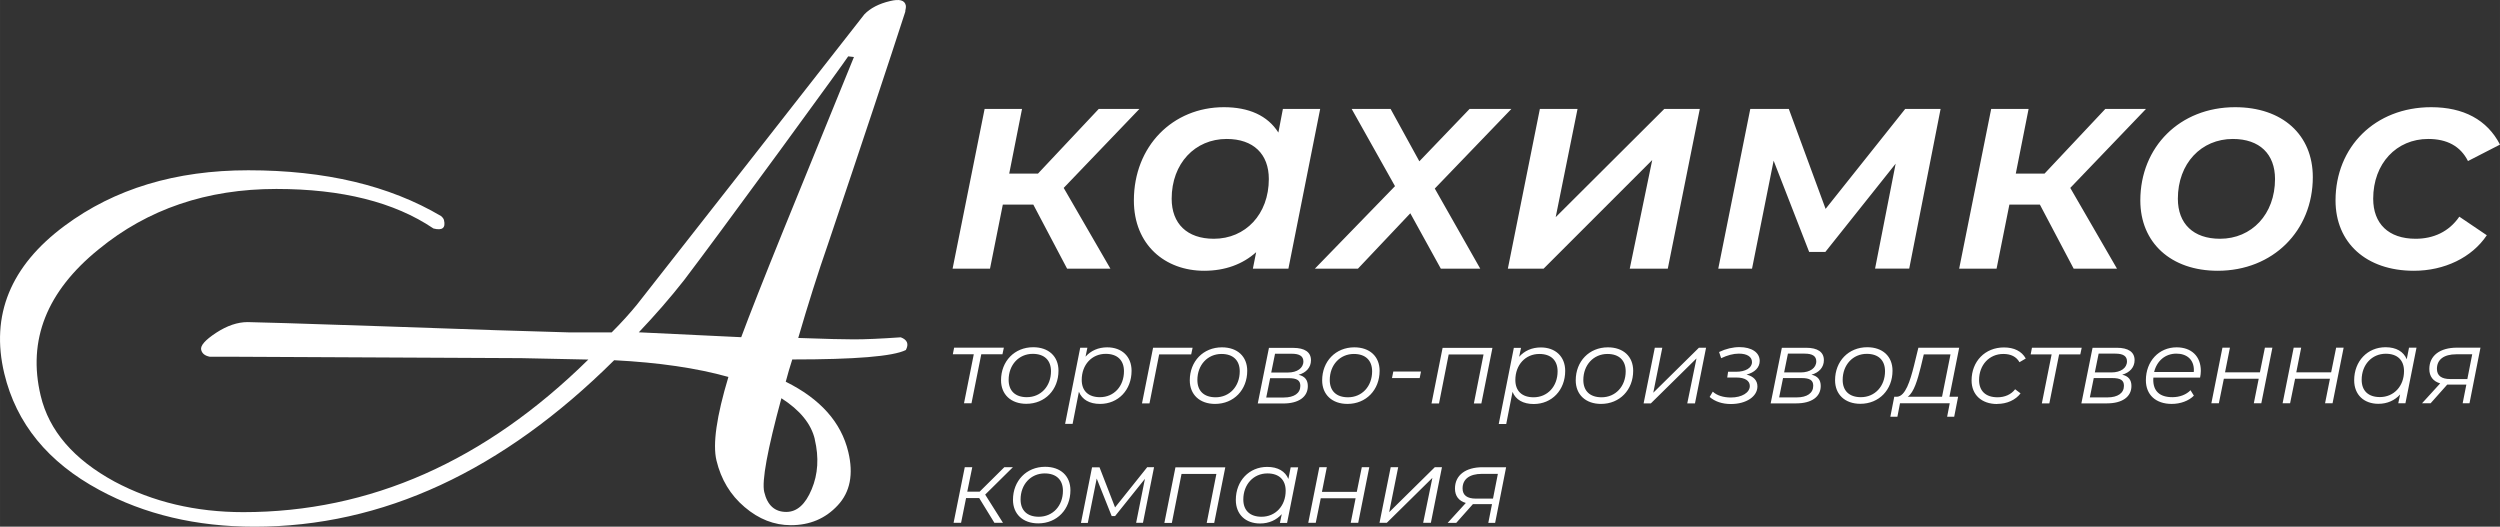 <?xml version="1.0" encoding="UTF-8"?> <svg xmlns="http://www.w3.org/2000/svg" xmlns:xlink="http://www.w3.org/1999/xlink" xmlns:xodm="http://www.corel.com/coreldraw/odm/2003" xml:space="preserve" width="368.047mm" height="77.54mm" version="1.1" style="shape-rendering:geometricPrecision; text-rendering:geometricPrecision; image-rendering:optimizeQuality; fill-rule:evenodd; clip-rule:evenodd" viewBox="0 0 38098.58 8026.64"><rect x="0" y="0" width="38098.58" height="8026.64" fill="#333333" stroke="none"/> <defs> <style type="text/css"> .fil0 {fill:white;fill-rule:nonzero} </style> </defs> <g id="Layer_x0020_1">  <path class="fil0" d="M17367.67 1660.4l-623.68 0 -925.97 985.27 -438.12 0 195.15 -985.27 -570.12 0 -487.85 2433.53 570.11 0 195.15 -975.71 464.89 0 514.64 975.71 660.05 0 -711.7 -1230.16 1153.63 -1203.37 3.83 0zm2182.91 0l-68.87 359.68c-164.54,-260.19 -451.5,-386.45 -830.31,-386.45 -778.65,0 -1371.74,593.07 -1371.74,1421.47 0,675.35 474.46,1071.37 1071.37,1071.37 319.5,0 587.34,-99.48 792.05,-283.15l-49.74 250.62 541.42 0 484.03 -2433.53 -570.12 0 1.92 0zm-1052.24 1978.2c-409.41,0 -642.81,-231.49 -642.81,-610.3 0,-537.6 355.85,-910.66 837.96,-910.66 409.41,0 642.82,231.48 642.82,610.29 0,537.6 -355.86,910.67 -837.97,910.67zm4534.17 -1978.2l-637.08 0 -765.26 797.78 -438.11 -797.78 -593.08 0 660.04 1176.59 -1220.58 1256.94 656.21 0 797.78 -843.69 464.9 843.69 600.73 0 -692.56 -1220.58 1167.01 -1212.94zm-55.47 2433.53l547.16 0 1654.87 -1654.87 -342.45 1654.87 579.68 0 487.86 -2433.53 -541.43 0 -1654.87 1649.14 332.89 -1649.14 -573.94 0 -487.85 2433.53 -1.92 0zm6057.04 -2433.53l-1212.94 1522.87 -560.55 -1522.87 -587.34 0 -487.86 2433.53 514.64 0 329.07 -1645.31 541.42 1390.86 246.8 0 1071.37 -1344.94 -313.77 1599.39 520.38 0 478.28 -2433.53 -537.6 0 -1.9 0zm3673.25 0l-623.69 0 -925.97 985.27 -438.11 0 195.14 -985.27 -570.11 0 -487.86 2433.53 570.12 0 195.14 -975.71 464.9 0 514.64 975.71 660.04 0 -711.69 -1230.16 1153.63 -1203.37 3.83 0zm1088.58 2466.05c843.7,0 1450.17,-610.3 1450.17,-1427.21 0,-646.64 -464.9,-1065.62 -1184.24,-1065.62 -843.7,0 -1444.44,606.47 -1444.44,1421.47 0,642.82 464.9,1071.37 1180.42,1071.37l-1.92 0zm36.35 -487.85c-409.41,0 -642.82,-231.49 -642.82,-610.3 0,-537.6 355.85,-910.66 837.96,-910.66 409.41,0 642.82,231.48 642.82,610.29 0,537.6 -355.85,910.67 -837.96,910.67zm2953.9 487.85c464.9,0 883.88,-200.88 1111.54,-541.42l-418.98 -283.15c-158.79,231.49 -396.02,336.72 -665.77,336.72 -415.16,0 -646.65,-231.49 -646.65,-610.3 0,-537.6 355.85,-910.66 837.96,-910.66 286.98,0 491.68,109.04 606.48,336.71l487.85 -250.62c-195.14,-378.81 -556.73,-570.11 -1048.41,-570.11 -857.09,0 -1457.82,606.47 -1457.82,1421.47 0,642.82 464.9,1071.37 1193.8,1071.37z"></path> <path class="fil0" d="M15296.57 5298.19l-756.33 0 -19.86 100.96 319.42 0 -148.95 746.4 114.2 0 148.95 -746.4 322.72 0 21.51 -100.96 -1.66 0zm344.24 855.63c284.66,0 489.88,-213.49 489.88,-504.77 0,-218.46 -150.6,-357.48 -385.62,-357.48 -284.66,0 -489.88,213.5 -489.88,503.12 0,216.81 150.6,359.14 385.62,359.14zm8.28 -100.95c-177.08,0 -278.04,-95.99 -278.04,-263.15 0,-230.04 155.57,-397.2 367.41,-397.2 177.08,0 278.03,97.65 278.03,264.8 0,230.04 -155.56,395.54 -367.4,395.54zm1224.68 -759.65c-137.35,0 -249.9,51.31 -330.99,142.33l28.14 -135.71 -109.23 0 -230.04 1160.15 114.19 0 95.99 -489.88c48,119.16 160.53,185.36 322.73,185.36 276.38,0 479.94,-211.83 479.94,-504.77 0,-221.77 -152.26,-357.48 -370.72,-357.48zm-110.88 759.65c-177.08,0 -278.04,-95.99 -278.04,-263.15 0,-231.7 153.92,-397.2 365.75,-397.2 177.08,0 278.04,97.65 278.04,264.8 0,230.04 -153.92,395.54 -365.75,395.54zm1410.05 -753.02l-600.76 0 -168.8 847.36 114.19 0 147.29 -746.41 488.22 0 21.52 -100.95 -1.66 0zm344.24 855.63c284.66,0 489.88,-213.49 489.88,-504.77 0,-218.46 -150.6,-357.48 -385.62,-357.48 -284.66,0 -489.88,213.5 -489.88,503.12 0,216.8 150.6,359.14 385.62,359.14zm8.27 -100.96c-177.08,0 -278.04,-95.99 -278.04,-263.14 0,-230.04 155.57,-397.2 367.41,-397.2 177.08,0 278.04,97.65 278.04,264.79 0,230.05 -155.57,395.54 -367.41,395.54zm1264.41 -342.57c117.5,-33.1 188.67,-114.2 188.67,-221.77 0,-122.47 -92.68,-188.67 -271.42,-188.67l-369.06 0 -170.46 847.35 390.57 0c231.7,0 372.38,-99.29 372.38,-264.79 0,-92.68 -44.69,-150.6 -140.68,-172.12zm-359.14 -321.07l254.88 0c119.16,0 177.08,38.06 177.08,117.51 0,100.95 -94.33,168.8 -236.67,168.8l-253.21 0 57.92 -286.31zm134.06 666.96l-268.12 0 59.58 -294.58 283 0c125.78,0 177.08,33.09 177.08,117.5 0,110.89 -92.68,177.08 -253.21,177.08l1.66 0zm969.82 97.65c284.66,0 489.88,-213.49 489.88,-504.77 0,-218.46 -150.6,-357.48 -385.61,-357.48 -284.66,0 -489.88,213.5 -489.88,503.12 0,216.8 150.6,359.14 385.61,359.14zm8.28 -100.96c-177.08,0 -278.04,-95.99 -278.04,-263.14 0,-230.04 155.57,-397.2 367.41,-397.2 177.08,0 278.04,97.65 278.04,264.79 0,230.05 -155.57,395.54 -367.41,395.54zm670.26 -292.93l422.02 0 19.86 -99.3 -422.02 0 -19.86 99.3zm771.23 -460.09l-168.81 847.35 114.2 0 147.29 -746.4 531.25 0 -147.29 746.4 114.19 0 168.81 -847.35 -759.64 0zm1497.77 -6.63c-137.37,0 -249.91,51.3 -331,142.33l28.14 -135.71 -109.23 0 -230.04 1160.14 114.19 0 95.99 -489.88c48,119.17 160.54,185.37 322.73,185.37 276.38,0 479.94,-211.84 479.94,-504.77 0,-221.77 -152.25,-357.48 -370.71,-357.48zm-110.89 759.64c-177.08,0 -278.04,-95.99 -278.04,-263.14 0,-231.7 153.92,-397.2 365.75,-397.2 177.08,0 278.04,97.65 278.04,264.79 0,230.05 -153.92,395.54 -365.75,395.54zm1027.74 100.96c284.66,0 489.88,-213.49 489.88,-504.77 0,-218.46 -150.6,-357.48 -385.61,-357.48 -284.66,0 -489.88,213.5 -489.88,503.12 0,216.8 150.6,359.14 385.61,359.14zm8.28 -100.96c-177.08,0 -278.04,-95.99 -278.04,-263.14 0,-230.04 155.57,-397.2 367.41,-397.2 177.08,0 278.04,97.65 278.04,264.79 0,230.05 -155.57,395.54 -367.41,395.54zm640.48 92.69l110.88 0 695.1 -685.17 -140.67 685.17 117.5 0 168.81 -847.36 -109.23 0 -695.1 685.16 137.37 -685.16 -114.2 0 -170.46 847.36zm1567.27 -438.58c125.78,-31.45 201.92,-107.57 201.92,-208.53 0,-129.08 -124.13,-210.18 -307.83,-210.18 -100.95,0 -206.88,24.82 -311.14,74.47l31.45 94.33c95.99,-44.69 182.04,-69.51 269.76,-69.51 125.78,0 200.25,48 200.25,129.09 0,87.71 -95.99,147.29 -243.28,147.29l-120.81 0 -13.24 87.72 140.68 0c127.43,0 203.56,47.99 203.56,129.08 0,100.96 -120.82,175.43 -287.97,175.43 -112.54,0 -213.5,-29.79 -276.39,-89.37l-47.99 81.09c82.75,71.17 193.63,107.57 324.38,107.57 233.36,0 403.81,-114.2 403.81,-268.11 0,-91.03 -57.93,-152.26 -163.84,-180.4l-3.31 0zm991.34 1.66c117.51,-33.1 188.68,-114.2 188.68,-221.77 0,-122.47 -92.69,-188.67 -271.42,-188.67l-369.06 0 -170.47 847.36 390.57 0c231.7,0 372.38,-99.3 372.38,-264.8 0,-92.68 -44.69,-150.6 -140.68,-172.12zm-359.13 -321.07l254.87 0c119.16,0 177.08,38.06 177.08,117.51 0,100.95 -94.33,168.8 -236.66,168.8l-253.22 0 57.93 -286.31zm134.05 666.96l-268.11 0 59.57 -294.58 283.01 0c125.77,0 177.08,33.09 177.08,117.5 0,110.89 -92.69,177.08 -253.22,177.08l1.66 0zm969.83 97.65c284.66,0 489.88,-213.49 489.88,-504.77 0,-218.46 -150.6,-357.48 -385.62,-357.48 -284.66,0 -489.88,213.5 -489.88,503.12 0,216.81 150.6,359.14 385.62,359.14zm8.27 -100.95c-177.08,0 -278.03,-95.99 -278.03,-263.15 0,-230.04 155.56,-397.2 367.41,-397.2 177.08,0 278.03,97.65 278.03,264.8 0,230.04 -155.56,395.54 -367.41,395.54zm1499.42 -753.02l-623.93 0 -67.85 278.03c-57.93,228.4 -129.09,460.1 -256.52,468.37l-43.03 0 -59.58 304.52 107.57 0 39.72 -205.22 757.99 0 -39.72 205.22 107.57 0 59.57 -304.52 -132.4 0 148.95 -748.06 1.66 1.66zm-587.52 294.58l46.34 -193.64 407.13 0 -129.09 645.45 -522.97 0c95.99,-66.2 150.6,-261.49 198.59,-451.81zm1166.77 561.04c145.65,0 278.04,-59.58 354.17,-160.53l-82.75 -62.9c-61.23,81.09 -158.88,122.47 -268.11,122.47 -180.4,0 -281.35,-95.99 -281.35,-263.14 0,-230.04 155.56,-397.2 369.06,-397.2 115.84,0 198.59,41.38 246.58,125.78l95.99 -56.27c-62.89,-112.54 -178.73,-168.81 -332.65,-168.81 -287.97,0 -493.19,211.84 -493.19,503.12 0,216.8 150.6,359.14 390.57,359.14l1.66 -1.66zm1284.28 -855.63l-756.34 0 -19.85 100.95 319.41 0 -148.95 746.41 114.2 0 148.95 -746.41 322.72 0 21.52 -100.95 -1.66 0zm618.96 410.44c117.51,-33.1 188.68,-114.2 188.68,-221.77 0,-122.47 -92.69,-188.67 -271.43,-188.67l-369.05 0 -170.47 847.36 390.57 0c231.7,0 372.38,-99.3 372.38,-264.8 0,-92.68 -44.69,-150.6 -140.68,-172.12zm-359.13 -321.07l254.87 0c119.16,0 177.08,38.06 177.08,117.51 0,100.95 -94.33,168.8 -236.67,168.8l-253.21 0 57.93 -286.31zm134.05 666.96l-268.11 0 59.57 -294.58 283 0c125.78,0 177.08,33.09 177.08,117.5 0,110.89 -92.68,177.08 -253.21,177.08l1.66 0zm1411.7 -301.21c6.63,-31.44 11.58,-67.85 11.58,-102.6 0,-225.08 -145.64,-359.14 -369.06,-359.14 -269.76,0 -468.36,211.84 -468.36,501.46 0,221.77 150.6,360.79 393.89,360.79 132.4,0 259.83,-46.34 337.62,-125.78l-51.3 -82.75c-62.9,66.2 -163.84,105.93 -276.39,105.93 -195.28,0 -291.27,-94.34 -291.27,-264.8 0,-11.58 0,-23.17 1.65,-33.1l711.65 0zm-360.78 -365.75c157.22,0 266.45,89.38 266.45,249.91 0,9.93 0,19.85 -1.66,29.79l-604.07 0c41.38,-168.81 168.8,-279.7 339.27,-279.7zm532.9 756.34l114.2 0 76.13 -374.03 531.25 0 -74.47 374.03 114.2 0 168.8 -847.36 -114.19 0 -76.14 375.68 -531.25 0 74.48 -375.68 -114.2 0 -168.81 847.36zm1085.68 0l114.19 0 76.14 -374.03 531.25 0 -74.48 374.03 114.2 0 168.8 -847.36 -114.19 0 -76.14 375.68 -531.25 0 74.48 -375.68 -114.2 0 -168.8 847.36zm1926.41 -847.36l-34.75 177.08c-48,-117.5 -160.54,-183.71 -322.73,-183.71 -274.72,0 -478.29,211.84 -478.29,503.12 0,223.43 150.6,359.14 369.06,359.14 137.37,0 249.91,-52.96 331,-142.32l-28.14 134.05 109.23 0 168.81 -847.36 -114.2 0zm-443.53 753.02c-177.08,0 -278.04,-95.99 -278.04,-263.15 0,-230.04 155.57,-397.2 367.41,-397.2 177.08,0 278.04,97.65 278.04,264.8 0,230.04 -155.57,395.54 -367.41,395.54zm1173.38 -753.02c-259.82,0 -420.37,122.47 -420.37,324.38 0,114.2 57.93,188.67 165.5,220.12l-276.39 302.87 130.75 0 253.21 -284.66 29.79 0 261.49 0 -56.27 284.66 104.26 0 167.16 -847.36 -359.14 0zm160.54 478.29l-261.49 0c-134.05,0 -203.56,-51.3 -203.56,-155.57 0,-142.32 107.57,-221.76 294.58,-221.76l243.28 0 -74.47 378.99 1.66 -1.66zm-22168.61 1343.85l-129.08 0 -375.69 372.38 -188.67 0 76.14 -372.38 -114.2 0 -170.46 847.36 114.19 0 76.14 -377.35 200.25 0 231.7 377.35 130.74 0 -271.42 -430.3 422.02 -417.05 -1.66 0zm388.93 855.63c284.66,0 489.88,-213.49 489.88,-504.77 0,-218.46 -150.6,-357.47 -385.62,-357.47 -284.66,0 -489.88,213.49 -489.88,503.12 0,216.8 150.6,359.13 385.62,359.13zm8.27 -100.95c-177.08,0 -278.03,-95.99 -278.03,-263.15 0,-230.04 155.56,-397.2 367.41,-397.2 177.08,0 278.03,97.65 278.03,264.8 0,230.04 -155.56,395.54 -367.41,395.54zm1650.03 -753.02l-488.22 610.69 -236.67 -610.69 -114.19 0 -168.81 847.36 104.26 0 135.71 -676.9 228.39 572.63 51.31 0 455.12 -567.66 -134.05 670.27 104.26 0 168.81 -847.36 -107.57 0 1.66 1.66zm431.95 0l-168.81 847.36 114.2 0 147.29 -746.41 531.25 0 -147.29 746.41 114.2 0 168.8 -847.36 -759.64 0zm1755.95 0l-34.75 177.08c-48,-117.5 -160.54,-183.71 -322.73,-183.71 -274.73,0 -478.29,211.84 -478.29,503.12 0,223.43 150.6,359.14 369.06,359.14 137.37,0 249.91,-52.96 331,-142.33l-28.14 134.06 109.23 0 168.81 -847.36 -114.2 0zm-443.53 753.02c-177.08,0 -278.04,-95.99 -278.04,-263.15 0,-230.04 155.57,-397.2 367.41,-397.2 177.08,0 278.04,97.65 278.04,264.8 0,230.04 -155.57,395.54 -367.41,395.54zm711.64 92.68l114.2 0 76.13 -374.03 531.25 0 -74.47 374.03 114.19 0 168.81 -847.36 -114.2 0 -76.13 375.68 -531.25 0 74.47 -375.68 -114.19 0 -168.81 847.36zm1085.67 0l110.89 0 695.1 -685.17 -140.67 685.17 117.5 0 168.8 -847.36 -109.22 0 -695.1 685.17 137.37 -685.17 -114.2 0 -170.47 847.36zm1570.59 -847.36c-259.83,0 -420.37,122.47 -420.37,324.38 0,114.2 57.93,188.67 165.5,220.12l-276.39 302.87 130.74 0 253.22 -284.66 29.79 0 261.48 0 -56.26 284.66 104.26 0 167.16 -847.36 -359.14 0zm160.53 478.29l-261.49 0c-134.05,0 -203.56,-51.3 -203.56,-155.57 0,-142.32 107.57,-221.76 294.6,-221.76l243.28 0 -74.48 378.99 1.66 -1.66z"></path> <path class="fil0" d="M13798.08 172.05c-243.28,751.37 -633.86,1929.72 -1175.04,3533.4 -158.89,456.78 -311.15,938.38 -458.44,1444.81 412.1,14.9 695.1,21.51 850.67,21.51 168.8,0 405.47,-9.93 711.64,-31.44 100.96,38.06 125.78,102.6 77.79,193.63 -195.29,97.65 -772.88,143.99 -1731.12,143.99 -36.41,112.54 -69.51,226.73 -99.3,339.27 527.95,261.49 845.7,618.96 953.28,1070.78 81.09,339.27 28.14,610.69 -160.53,812.6 -187.01,201.92 -425.34,302.87 -714.95,302.87 -253.22,0 -488.23,-91.02 -705.03,-276.38 -216.8,-183.71 -359.13,-420.38 -428.64,-709.99 -59.58,-248.25 1.66,-673.59 182.05,-1272.69 -483.26,-135.71 -1064.16,-220.12 -1741.05,-254.87 -1702.99,1691.4 -3530.1,2537.11 -5481.33,2537.11 -887.08,0 -1674.85,-187.02 -2363.33,-559.39 -784.46,-422.02 -1267.72,-1014.52 -1449.77,-1775.81 -211.84,-887.08 94.33,-1638.43 920.17,-2250.78 759.64,-564.36 1693.06,-845.7 2798.59,-845.7 1170.08,0 2148.19,231.7 2935.96,696.75 26.48,21.51 41.38,43.02 46.33,62.89 28.14,119.16 -24.82,162.19 -160.53,127.44 -595.79,-402.17 -1395.15,-602.42 -2394.77,-602.42 -1057.54,0 -1959.51,306.17 -2707.57,920.17 -791.09,640.48 -1085.67,1383.58 -883.76,2229.27 127.44,536.22 503.12,971.48 1127.05,1310.76 580.91,309.48 1234.62,465.05 1961.17,465.05 1929.72,0 3682.35,-774.53 5257.91,-2325.26l-1019.48 -21.52 -4400.61 -21.51c-196.95,0 -312.79,0 -349.2,0 -74.48,-14.9 -117.51,-49.65 -130.75,-105.92 -14.9,-62.9 61.24,-148.95 226.74,-258.18 167.15,-109.23 327.68,-163.84 481.6,-163.84 105.92,0 779.5,21.51 2024.05,62.89 1391.85,49.65 2353.4,81.09 2882.99,94.33l640.48 0c155.57,-155.56 281.36,-296.24 383.96,-422.02 1125.39,-1433.22 2280.57,-2907.82 3467.2,-4425.44 91.03,-94.34 221.77,-162.2 390.59,-201.92 140.67,-34.75 221.76,-14.9 239.97,62.9 4.97,21.51 1.66,52.96 -8.28,94.33l3.31 -1.66zm-784.46 696.75l-87.72 -9.94c-36.41,56.27 -382.3,536.22 -1040.98,1436.54 -701.72,958.23 -1188.29,1616.92 -1461.36,1976.06 -210.18,268.11 -440.22,531.25 -688.47,792.73l1560.65 74.48c129.09,-347.55 340.93,-885.42 638.83,-1620.24l1079.06 -2649.64zm-595.79 5827.22c-56.27,-238.31 -226.74,-445.19 -509.74,-627.24 -213.49,787.78 -301.21,1262.77 -261.49,1429.91 48,201.91 160.54,302.87 335.97,302.87 162.19,0 291.27,-114.2 387.26,-345.9 95.99,-228.39 112.54,-483.25 46.34,-761.3l1.66 1.66z"></path> </g> </svg> 